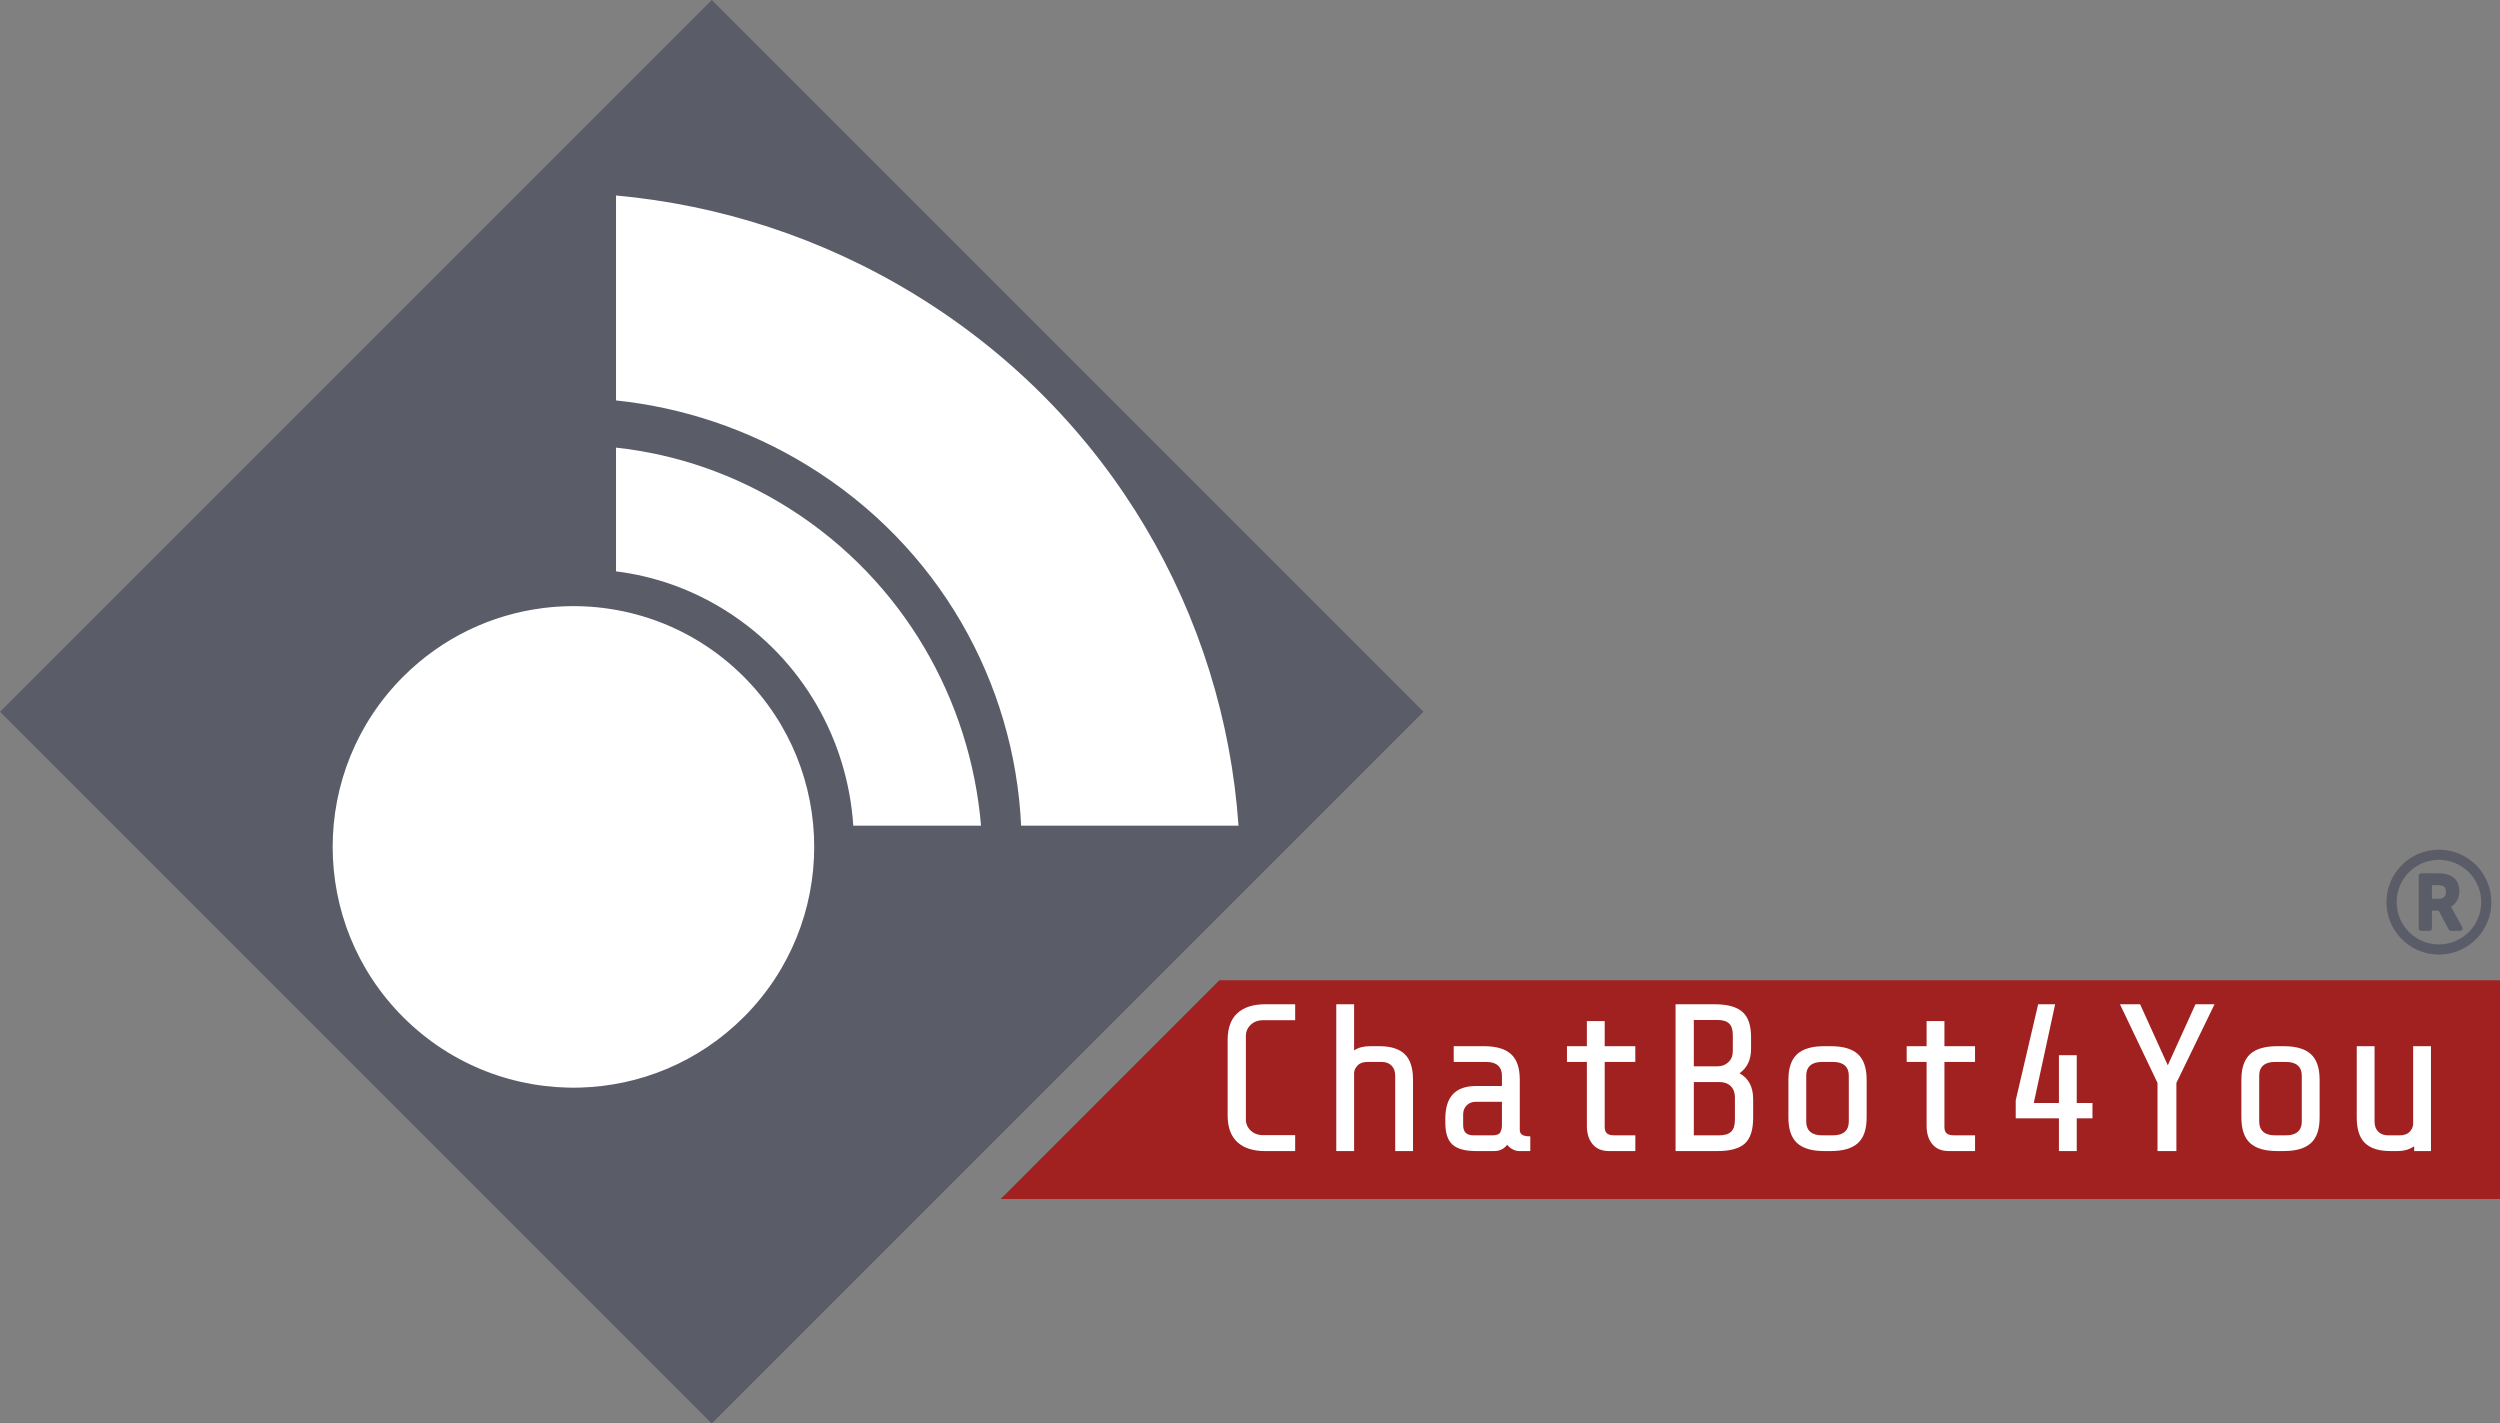 <?xml version="1.0" encoding="UTF-8"?>
<svg xmlns="http://www.w3.org/2000/svg" id="a" viewBox="0 0 1157.4 659.02">
  <rect x="0" y="0" width="1157.4" height="659.02" fill="#808080" stroke="none"/>
  <defs>
    <style>.b{fill:#fff;}.c{fill:#a12121;}.d{fill:#5a5c68;}</style>
  </defs>
  <rect class="d" x="96.51" y="96.51" width="466" height="466" transform="translate(-136.49 329.51) rotate(-45)"></rect>
  <path class="b" d="M344.29,470.9c-20.99,20.99-48.28,31.86-75.78,32.61-29.53,.79-59.32-10.08-81.85-32.61-43.53-43.53-43.53-114.11,0-157.64,18.19-18.19,41.1-28.78,64.79-31.76,33-4.17,67.51,6.42,92.85,31.76,43.53,43.53,43.53,114.11,0,157.64Z"></path>
  <path class="b" d="M454.18,382.24h-59.15c-2.56-39.22-23.13-76.76-58.63-99.28-16.09-10.21-33.57-16.26-51.21-18.44v-57.29c27.69,3.01,55.18,12.27,80.42,28.28,52.67,33.4,83.66,88.64,88.57,146.73Z"></path>
  <path class="b" d="M573.38,382.24h-100.64c-3.07-65.95-37.76-129.19-98.73-166.65-27.84-17.1-58.2-26.99-88.82-30.21V90.5c47.91,4.38,95.46,19.5,138.95,46.21,90.24,55.43,142.49,148.12,149.24,245.53Z"></path>
  <g>
    <polygon class="c" points="1157.4 453.83 1157.4 555.08 463.28 555.08 564.52 453.83 1157.4 453.83"></polygon>
    <g>
      <path class="b" d="M572.86,528.77c-3.01-2.75-4.51-6.88-4.51-12.38v-34.95c0-5.5,1.5-9.63,4.51-12.38,3.01-2.75,7.33-4.13,12.96-4.13h13.79v7.38h-14.76c-2.4,0-4.34,.71-5.83,2.14-1.49,1.42-2.23,3.14-2.23,5.15v38.64c0,2.01,.74,3.72,2.23,5.15,1.49,1.42,3.43,2.14,5.83,2.14h14.76v7.38h-13.79c-5.63,0-9.95-1.37-12.96-4.13Z"></path>
      <path class="b" d="M626.89,464.93v21.36c1.94-1.29,4.37-1.94,7.28-1.94h4.47c5.24,0,9.14,1.23,11.7,3.69,2.56,2.46,3.83,6.41,3.83,11.84v33.01h-8.25v-34.95c0-1.94-.57-3.48-1.7-4.61-1.13-1.13-2.67-1.7-4.61-1.7h-6.41c-2.07,0-3.63,.53-4.66,1.6-1.04,1.07-1.59,2.22-1.65,3.45v36.21h-8.25v-67.96h8.25Z"></path>
      <path class="b" d="M700.34,532.12c-1-.52-1.86-1.23-2.57-2.14-1.49,1.94-3.46,2.91-5.92,2.91h-8.64c-4.92,0-8.5-.99-10.73-2.96-2.23-1.97-3.35-5.36-3.35-10.15v-1.94c0-10.03,4.72-15.05,14.17-15.05h12.04v-4.85c0-2.01-.62-3.56-1.84-4.66-1.23-1.1-3.04-1.65-5.44-1.65h-15.05v-7.28h14.08c5.63,0,9.79,1.23,12.48,3.69,2.69,2.46,4.03,6.41,4.03,11.84v23.3c0,.97,.37,1.7,1.12,2.18,.74,.49,1.99,.73,3.74,.73v6.8h-5.34c-.84,0-1.76-.26-2.77-.78Zm-5.78-7.86c.52-.91,.78-2.07,.78-3.5v-10.68h-12.14c-1.68,0-3.08,.55-4.17,1.65s-1.65,2.49-1.65,4.18v4.85c0,1.68,.39,2.91,1.17,3.69,.78,.78,2.01,1.17,3.69,1.17h8.64c1.94,0,3.17-.45,3.69-1.36Z"></path>
      <path class="b" d="M737.28,529.69c-1.75-2.14-2.62-4.95-2.62-8.45v-29.61h-9.22v-7.28h9.22v-11.65h8.25v11.65h14.17v7.28h-14.17v30.1c0,1.42,.35,2.43,1.07,3.01,.71,.58,1.81,.87,3.3,.87h9.81v7.28h-12.23c-3.3,0-5.83-1.07-7.57-3.2Z"></path>
      <path class="b" d="M807.81,529.4c-2.56,2.33-6.78,3.5-12.67,3.5h-19.42v-67.96h18.25c5.76,0,9.98,1.17,12.67,3.5,2.69,2.33,4.03,6.21,4.03,11.65v5.53c0,4.99-1.78,8.74-5.34,11.26,4.21,2.33,6.31,6.31,6.31,11.94v8.74c0,5.57-1.28,9.51-3.83,11.84Zm-7.28-55.54c-1.13-1.1-2.93-1.65-5.39-1.65h-10.97v21.46h10.97c2,0,3.69-.65,5.05-1.94,1.36-1.29,2.04-3.01,2.04-5.15v-7.38c0-2.46-.57-4.24-1.7-5.34Zm.73,28.98c-1.29-1.26-3.01-1.89-5.15-1.89h-11.94v24.66h11.84c2.46,0,4.27-.57,5.44-1.7,1.17-1.13,1.75-2.93,1.75-5.39v-10.58c0-2.14-.65-3.83-1.94-5.1Z"></path>
      <path class="b" d="M860.15,529.2c-2.69,2.46-6.85,3.69-12.48,3.69h-3.2c-5.63,0-9.79-1.23-12.48-3.69-2.69-2.46-4.03-6.41-4.03-11.84v-17.48c0-5.44,1.34-9.38,4.03-11.84,2.68-2.46,6.84-3.69,12.48-3.69h3.2c5.63,0,9.79,1.23,12.48,3.69,2.68,2.46,4.03,6.41,4.03,11.84v17.48c0,5.44-1.34,9.39-4.03,11.84Zm-6.07-35.92c-1.23-1.1-3.04-1.65-5.44-1.65h-5.15c-2.4,0-4.21,.55-5.44,1.65-1.23,1.1-1.84,2.65-1.84,4.66v21.36c0,2.01,.61,3.56,1.84,4.66,1.23,1.1,3.04,1.65,5.44,1.65h5.15c2.39,0,4.21-.55,5.44-1.65,1.23-1.1,1.84-2.65,1.84-4.66v-21.36c0-2.01-.62-3.56-1.84-4.66Z"></path>
      <path class="b" d="M894.56,529.69c-1.75-2.14-2.62-4.95-2.62-8.45v-29.61h-9.22v-7.28h9.22v-11.65h8.25v11.65h14.17v7.28h-14.17v30.1c0,1.42,.35,2.43,1.07,3.01,.71,.58,1.81,.87,3.3,.87h9.81v7.28h-12.23c-3.3,0-5.83-1.07-7.57-3.2Z"></path>
      <path class="b" d="M953.2,532.89v-15.15h-20v-8.35l10.39-44.47h7.86l-9.9,45.73h11.65v-22.14h8.25v22.14h7.28v7.09h-7.28v15.15h-8.25Z"></path>
      <path class="b" d="M998.84,532.89v-31.55l-17.38-36.41h9.32l12.82,28.25,12.82-28.25h8.83l-17.67,36.41v31.55h-8.74Z"></path>
      <path class="b" d="M1069.86,529.2c-2.69,2.46-6.85,3.69-12.48,3.69h-3.2c-5.63,0-9.79-1.23-12.48-3.69-2.69-2.46-4.03-6.41-4.03-11.84v-17.48c0-5.44,1.34-9.38,4.03-11.84,2.68-2.46,6.84-3.69,12.48-3.69h3.2c5.63,0,9.79,1.23,12.48,3.69,2.68,2.46,4.03,6.41,4.03,11.84v17.48c0,5.44-1.34,9.39-4.03,11.84Zm-6.07-35.92c-1.23-1.1-3.04-1.65-5.44-1.65h-5.15c-2.4,0-4.21,.55-5.44,1.65-1.23,1.1-1.84,2.65-1.84,4.66v21.36c0,2.01,.61,3.56,1.84,4.66,1.23,1.1,3.04,1.65,5.44,1.65h5.15c2.39,0,4.21-.55,5.44-1.65,1.23-1.1,1.84-2.65,1.84-4.66v-21.36c0-2.01-.62-3.56-1.84-4.66Z"></path>
      <path class="b" d="M1109.91,532.89h-3.3c-5.24,0-9.14-1.23-11.7-3.69-2.56-2.46-3.83-6.41-3.83-11.84v-33.01h8.25v34.95c0,1.94,.57,3.48,1.7,4.61,1.13,1.13,2.67,1.7,4.61,1.7h5.24c2.07,0,3.61-.52,4.61-1.55,1-1.04,1.57-2.2,1.7-3.5v-36.21h8.25v48.54h-7.77v-2.23c-2.14,1.49-4.73,2.23-7.77,2.23Z"></path>
    </g>
  </g>
  <path class="d" d="M1129.12,393.37c-13.41,0-24.28,10.87-24.28,24.28s10.87,24.28,24.28,24.28,24.28-10.87,24.28-24.28-10.87-24.28-24.28-24.28Zm0,43.86c-10.82,0-19.58-8.76-19.58-19.58s8.76-19.58,19.58-19.58,19.58,8.76,19.58,19.58-8.76,19.58-19.58,19.58Zm10.81-8.01c-5.19-9.43-4.92-8.95-5.21-9.41,2.38-1.36,3.86-4.07,3.86-7.16,0-5.14-2.96-8.35-9.94-8.35h-7.7c-.65,0-1.17,.53-1.17,1.17v24.31c0,.65,.53,1.17,1.17,1.17h3.78c.65,0,1.17-.53,1.17-1.17v-8.19h3.13l4.65,8.74c.2,.38,.6,.62,1.04,.62h4.19c.89,0,1.46-.96,1.03-1.74h0Zm-10.72-13.15h-3.32v-6.28h2.68c3.17,0,3.81,1.19,3.81,3.1,0,2.05-1.13,3.17-3.17,3.17Z"></path>
</svg>

